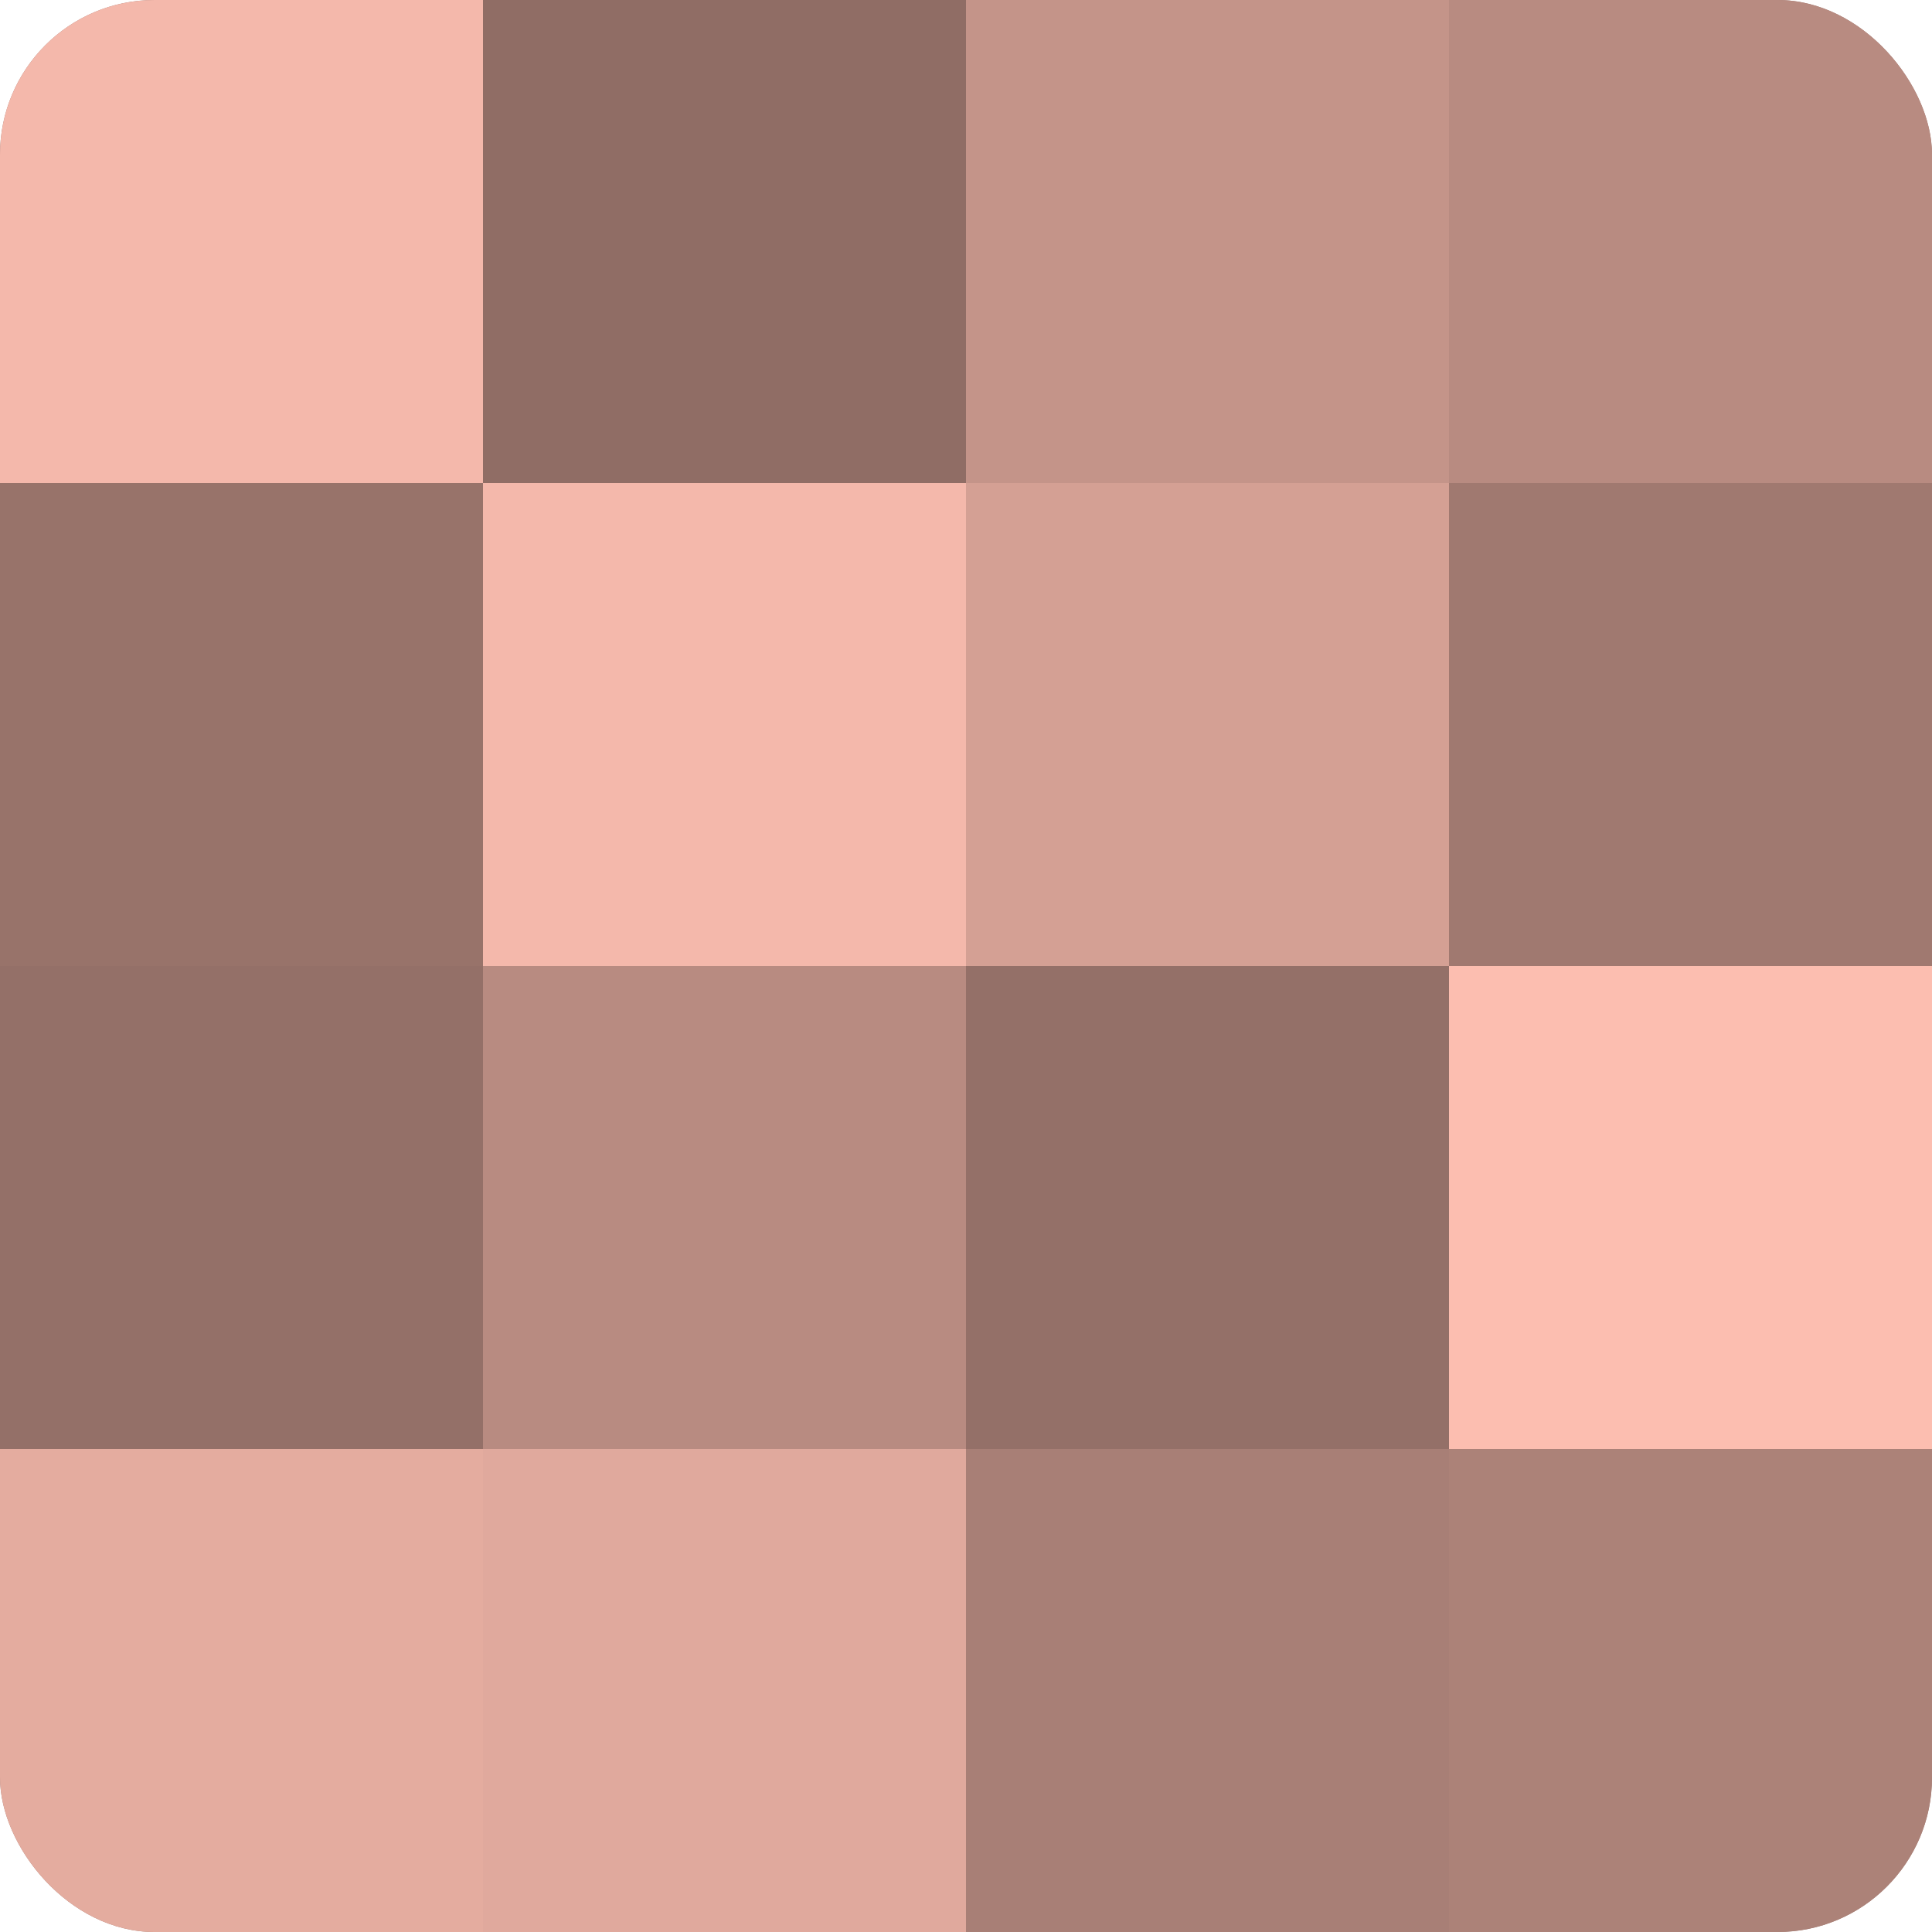 <?xml version="1.0" encoding="UTF-8"?>
<svg xmlns="http://www.w3.org/2000/svg" width="60" height="60" viewBox="0 0 100 100" preserveAspectRatio="xMidYMid meet"><defs><clipPath id="c" width="100" height="100"><rect width="100" height="100" rx="8" ry="8"/></clipPath></defs><g clip-path="url(#c)"><rect width="100" height="100" fill="#a07970"/><rect width="25" height="25" fill="#f4b8ab"/><rect y="25" width="25" height="25" fill="#98736a"/><rect y="50" width="25" height="25" fill="#947068"/><rect y="75" width="25" height="25" fill="#e4ac9f"/><rect x="25" width="25" height="25" fill="#906d65"/><rect x="25" y="25" width="25" height="25" fill="#f4b8ab"/><rect x="25" y="50" width="25" height="25" fill="#b88b81"/><rect x="25" y="75" width="25" height="25" fill="#e0a99d"/><rect x="50" width="25" height="25" fill="#c49489"/><rect x="50" y="25" width="25" height="25" fill="#d4a094"/><rect x="50" y="50" width="25" height="25" fill="#947068"/><rect x="50" y="75" width="25" height="25" fill="#a87f76"/><rect x="75" width="25" height="25" fill="#b88b81"/><rect x="75" y="25" width="25" height="25" fill="#a07970"/><rect x="75" y="50" width="25" height="25" fill="#fcbeb0"/><rect x="75" y="75" width="25" height="25" fill="#ac8278"/></g></svg>

